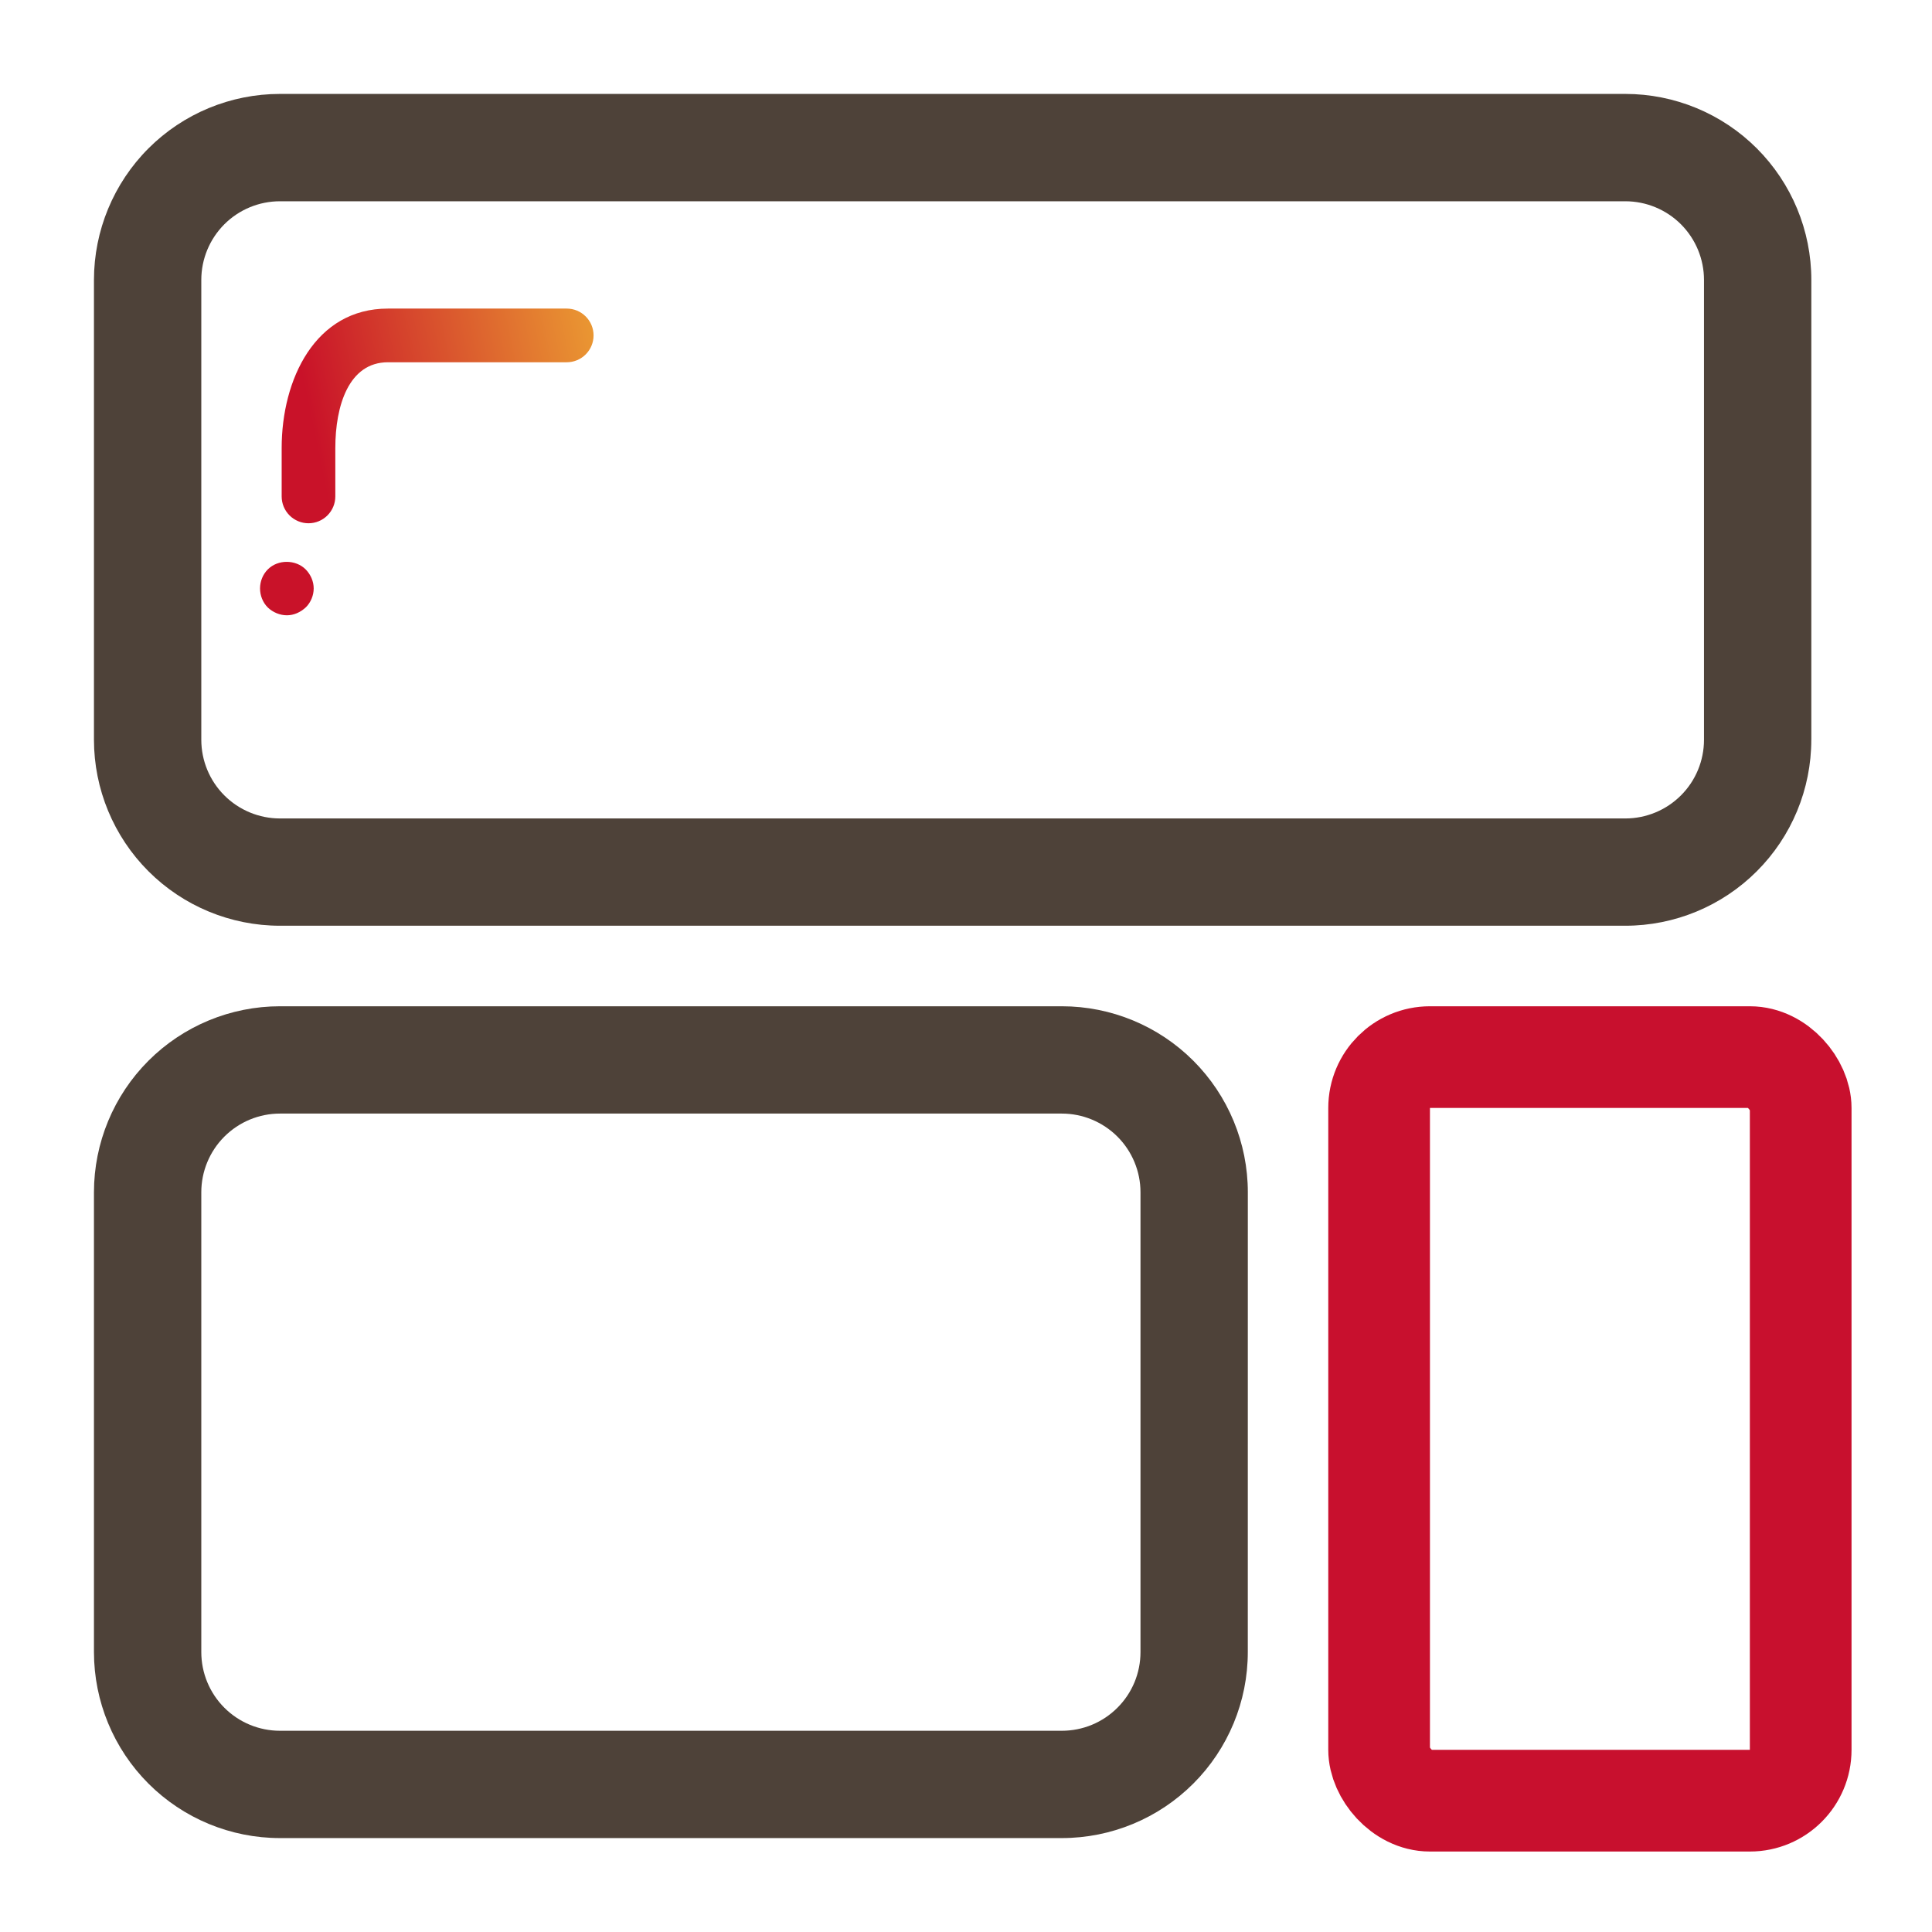 <svg width="57" height="57" viewBox="0 0 57 57" fill="none" xmlns="http://www.w3.org/2000/svg">
<path d="M53.439 21.825C53.439 23.28 52.861 24.676 51.831 25.705C50.802 26.734 49.407 27.312 47.951 27.312H8.26C6.805 27.312 5.409 26.734 4.38 25.705C3.351 24.676 2.773 23.28 2.772 21.825V8.259C2.773 6.803 3.351 5.408 4.38 4.378C5.409 3.349 6.805 2.771 8.26 2.771H47.952C49.407 2.771 50.803 3.349 51.832 4.378C52.861 5.408 53.44 6.803 53.44 8.259V21.825H53.439ZM50.273 8.259C50.273 7.643 50.028 7.053 49.593 6.617C49.157 6.182 48.567 5.938 47.951 5.938H8.26C7.645 5.938 7.054 6.182 6.619 6.617C6.184 7.053 5.939 7.643 5.939 8.259V21.826C5.939 22.441 6.184 23.032 6.619 23.467C7.054 23.902 7.645 24.147 8.26 24.147H47.952C48.568 24.147 49.158 23.902 49.593 23.467C50.029 23.032 50.273 22.441 50.273 21.826V8.259H50.273Z" fill="#4E4239"/>
<path d="M36.814 48.741C36.814 50.197 36.236 51.593 35.206 52.622C34.177 53.651 32.782 54.229 31.326 54.229H8.26C6.805 54.229 5.409 53.651 4.38 52.622C3.351 51.593 2.773 50.197 2.772 48.741V35.175C2.773 33.72 3.351 32.324 4.38 31.295C5.409 30.266 6.805 29.688 8.26 29.688H31.327C32.782 29.688 34.178 30.266 35.207 31.295C36.236 32.324 36.815 33.72 36.815 35.175L36.814 48.741ZM33.648 35.175C33.648 34.56 33.403 33.969 32.968 33.534C32.532 33.099 31.942 32.854 31.326 32.854H8.26C7.645 32.854 7.054 33.099 6.619 33.534C6.184 33.969 5.939 34.56 5.939 35.175V48.742C5.939 49.358 6.184 49.948 6.619 50.383C7.054 50.819 7.645 51.063 8.26 51.063H31.327C31.632 51.063 31.934 51.003 32.215 50.887C32.497 50.77 32.753 50.599 32.968 50.383C33.184 50.168 33.355 49.912 33.472 49.63C33.588 49.349 33.648 49.047 33.648 48.742L33.648 35.175Z" fill="#4E4239"/>
<path d="M8.542 15.206C8.69 15.354 8.892 15.438 9.102 15.438C9.312 15.438 9.513 15.354 9.661 15.206C9.81 15.057 9.893 14.856 9.893 14.646V13.219C9.893 11.975 10.287 10.688 11.445 10.688H16.721C16.931 10.688 17.132 10.604 17.28 10.456C17.429 10.307 17.512 10.106 17.512 9.896C17.512 9.686 17.429 9.485 17.28 9.336C17.132 9.188 16.931 9.104 16.721 9.104H11.445C9.296 9.104 8.31 11.196 8.31 13.219V14.646C8.31 14.856 8.393 15.057 8.542 15.206Z" fill="url(#paint0_linear_611_1056)"/>
<path d="M7.901 17.923C8.051 18.066 8.258 18.153 8.464 18.153C8.669 18.153 8.867 18.065 9.026 17.915C9.168 17.774 9.255 17.567 9.255 17.361C9.255 17.155 9.167 16.95 9.018 16.799C8.725 16.506 8.202 16.498 7.901 16.799C7.751 16.95 7.672 17.155 7.672 17.361C7.672 17.567 7.751 17.774 7.901 17.923Z" fill="url(#paint1_linear_611_1056)"/>
<rect x="40.688" y="31.188" width="12.438" height="21.938" rx="1.5" stroke="#C8102E" stroke-width="3" stroke-miterlimit="1" stroke-linejoin="round"/>
<defs>
<linearGradient id="paint0_linear_611_1056" x1="23.333" y1="-5.6" x2="5.555" y2="-1.919" gradientUnits="userSpaceOnUse">
<stop offset="0.38" stop-color="#F1B434"/>
<stop offset="0.964" stop-color="#C91229"/>
</linearGradient>
<linearGradient id="paint1_linear_611_1056" x1="23.333" y1="-5.6" x2="5.555" y2="-1.919" gradientUnits="userSpaceOnUse">
<stop offset="0.38" stop-color="#F1B434"/>
<stop offset="0.964" stop-color="#C91229"/>
</linearGradient>
</defs>
</svg>
